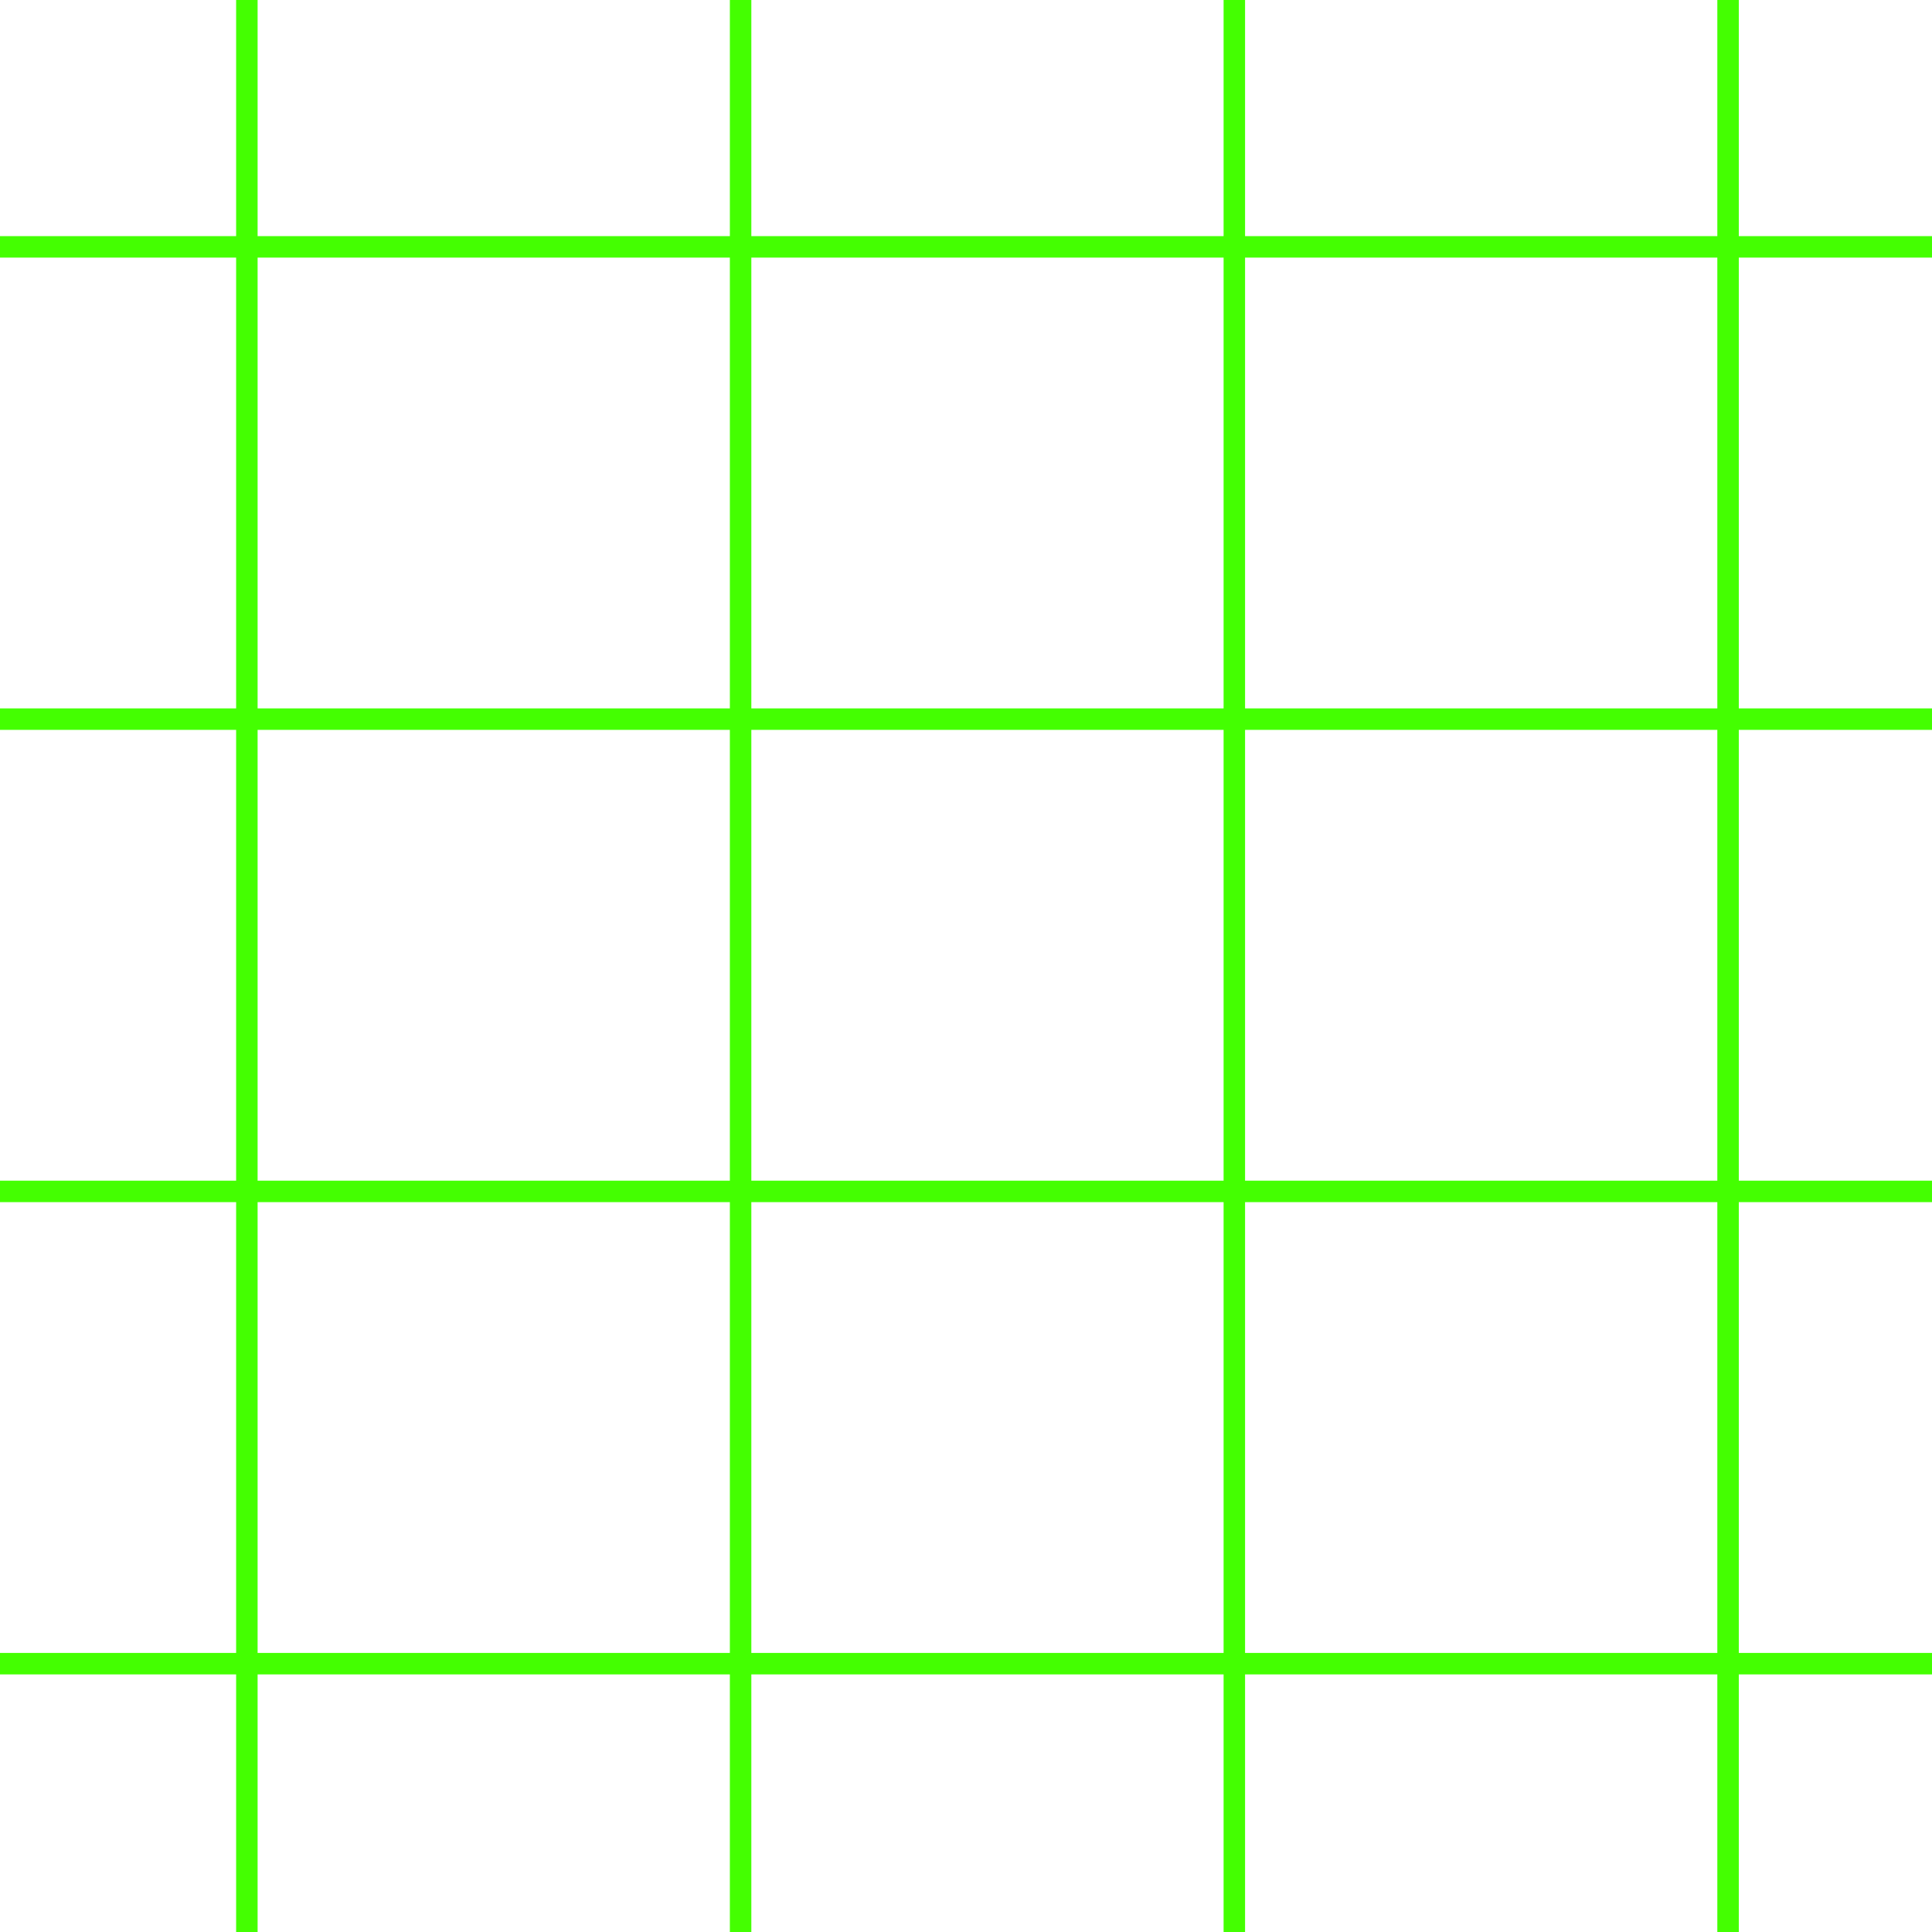 <?xml version="1.0" encoding="utf-8"?>
<svg xmlns="http://www.w3.org/2000/svg" fill="none" height="100%" overflow="visible" preserveAspectRatio="none" style="display: block;" viewBox="0 0 90 90" width="100%">
<g id="Group 25">
<line id="Line 4" stroke="#44FF01" x1="11.5" x2="11.5" y1="2.18558e-08" y2="90"/>
<line id="Line 5" stroke="#44FF01" x1="34.5" x2="34.5" y1="2.18558e-08" y2="90"/>
<line id="Line 6" stroke="#44FF01" x1="57.5" x2="57.5" y1="2.18558e-08" y2="90"/>
<line id="Line 7" stroke="#44FF01" x1="80.5" x2="80.5" y1="2.18558e-08" y2="90"/>
<line id="Line 8" stroke="#44FF01" x1="90" y1="11.5" y2="11.5"/>
<line id="Line 9" stroke="#44FF01" x1="90" y1="33.5" y2="33.5"/>
<line id="Line 10" stroke="#44FF01" x1="90" y1="55.5" y2="55.5"/>
<line id="Line 11" stroke="#44FF01" x1="90" y1="77.5" y2="77.5"/>
</g>
</svg>